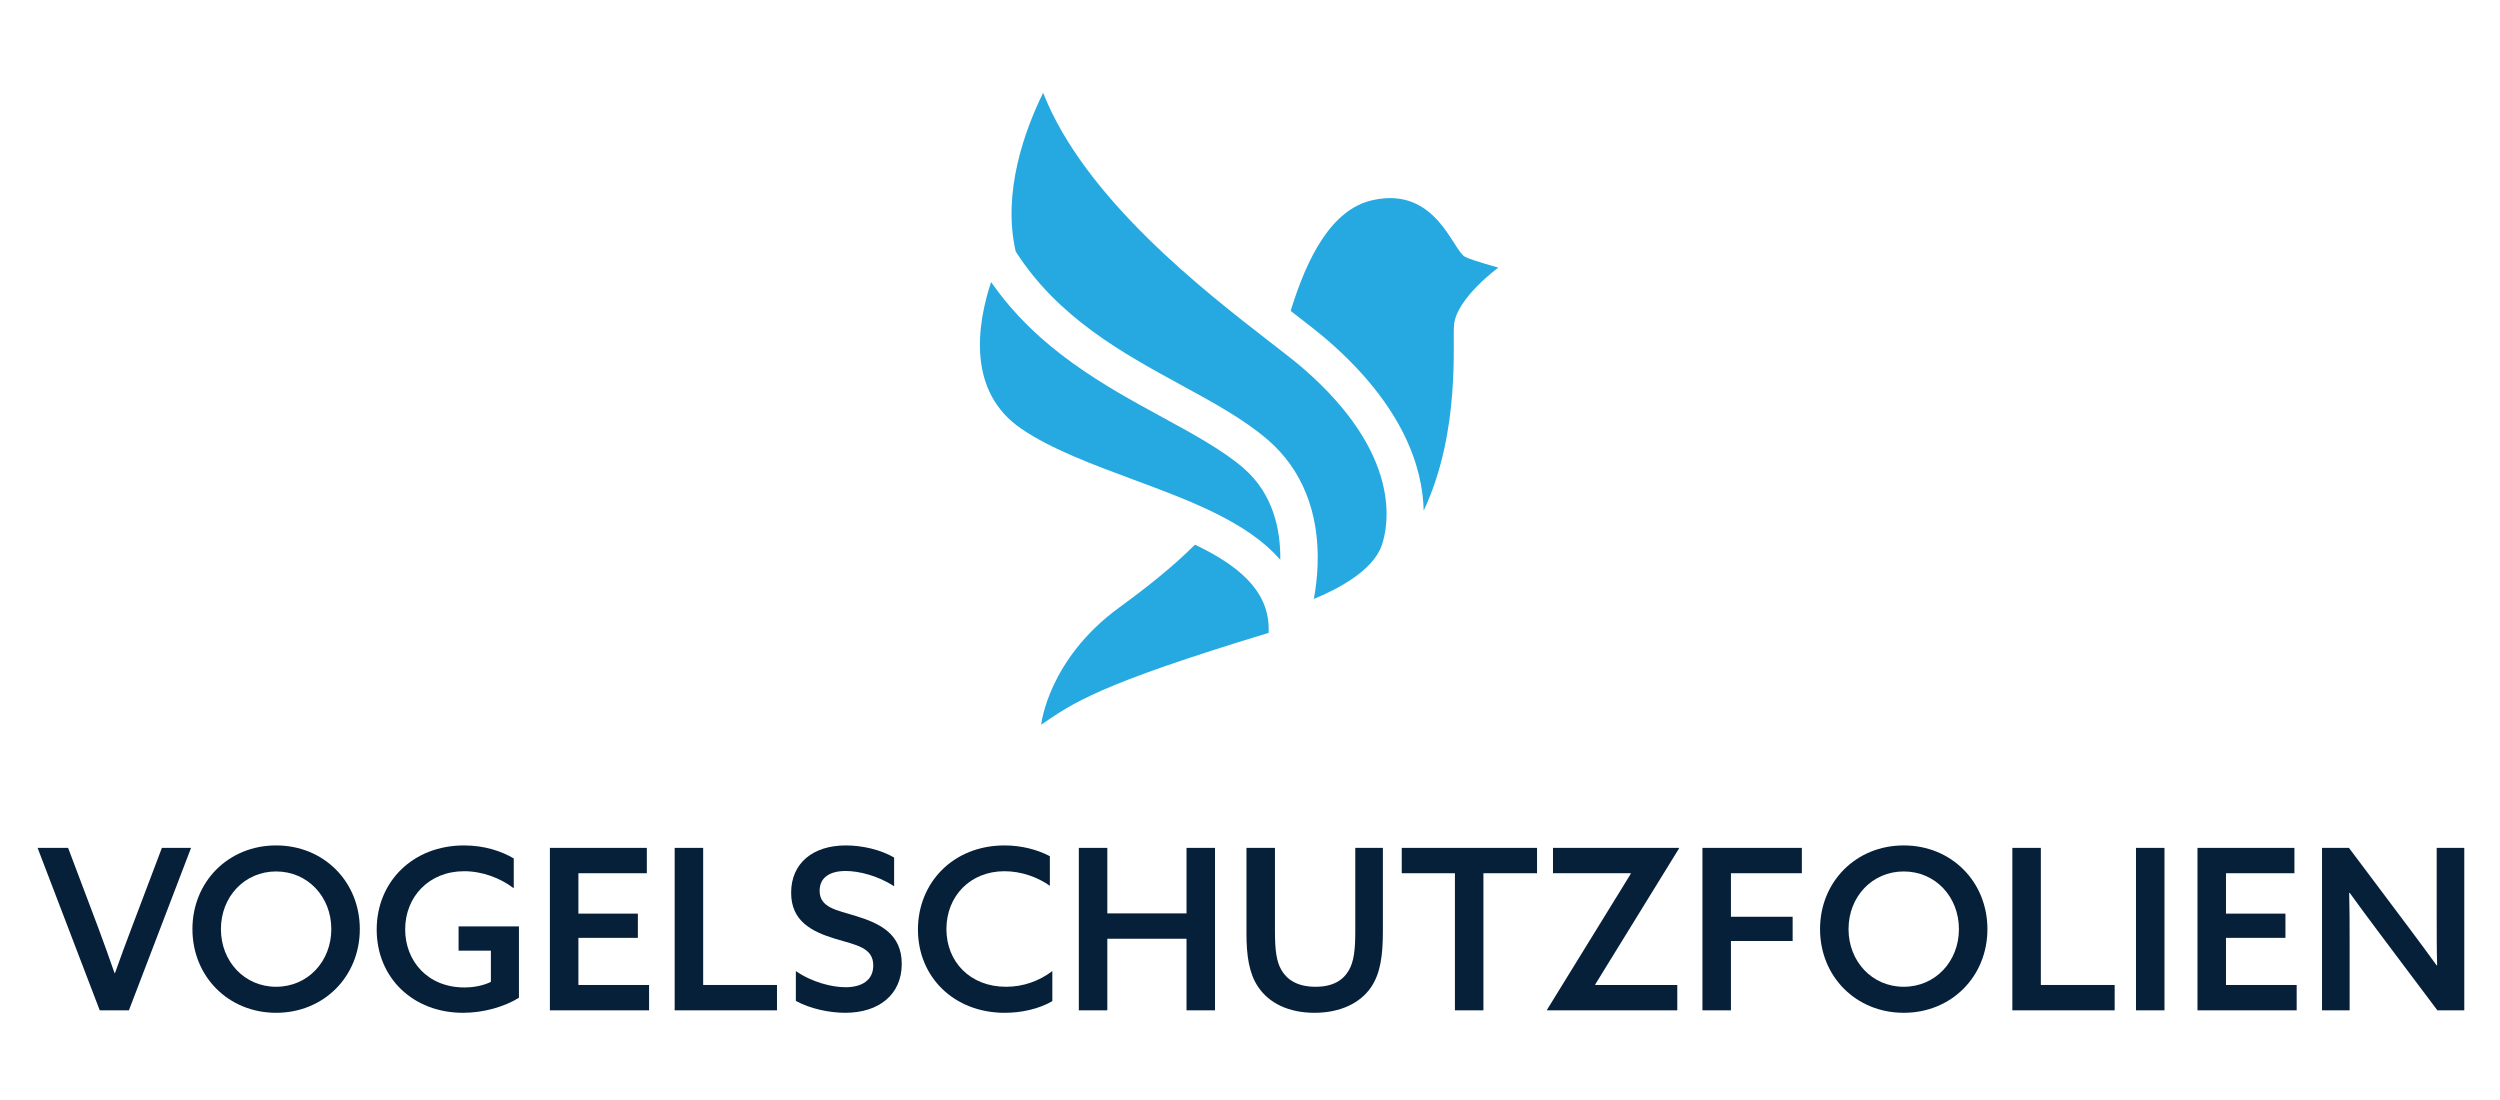<svg xmlns="http://www.w3.org/2000/svg" fill="none" viewBox="0 0 350 154" height="154" width="350">
<path fill="#07203A" d="M5.262 118.703H9.534L13.743 129.855C14.529 131.959 15.283 134.064 16.036 136.231H16.099C16.822 134.158 17.639 131.991 18.455 129.823L22.665 118.703H26.748L18.047 141.446H13.963L5.262 118.703Z"></path>
<path fill="#07203A" d="M26.94 130.075C26.94 123.448 31.966 118.359 38.657 118.359C45.347 118.359 50.374 123.448 50.374 130.075C50.374 136.703 45.347 141.792 38.657 141.792C31.966 141.792 26.94 136.704 26.94 130.075ZM46.384 130.075C46.384 125.553 43.086 122.003 38.657 122.003C34.228 122.003 30.929 125.553 30.929 130.075C30.929 134.598 34.227 138.148 38.657 138.148C43.087 138.148 46.384 134.599 46.384 130.075Z"></path>
<path fill="#07203A" d="M64.953 118.359C67.844 118.359 70.231 119.176 71.927 120.181V124.359C70.073 122.945 67.56 121.971 64.985 121.971C60.022 121.971 56.724 125.585 56.724 130.107C56.724 134.506 59.834 138.243 65.017 138.243C66.399 138.243 67.719 137.961 68.724 137.459V133.092H64.201V129.699H72.652V139.689C70.61 140.946 67.719 141.793 64.83 141.793C57.825 141.793 52.736 136.893 52.736 130.139C52.736 123.449 57.793 118.36 64.955 118.36L64.953 118.359Z"></path>
<path fill="#07203A" d="M76.986 118.703H90.557V122.252H80.976V127.907H89.301V131.3H80.976V137.897H90.871V141.447H76.986V118.704V118.703Z"></path>
<path fill="#07203A" d="M94.454 118.703H98.444V137.896H108.778V141.446H94.454V118.703Z"></path>
<path fill="#07203A" d="M111.42 135.949C113.682 137.52 116.477 138.211 118.362 138.211C120.654 138.211 122.257 137.238 122.257 135.165C122.257 132.652 119.869 132.305 116.916 131.427C113.649 130.422 110.759 128.976 110.759 124.987C110.759 120.84 113.806 118.359 118.424 118.359C120.623 118.359 123.262 118.925 125.177 120.055V124.075C122.915 122.599 120.245 121.939 118.393 121.939C116.257 121.939 114.748 122.788 114.748 124.704C114.748 127.091 117.136 127.405 119.869 128.253C123.231 129.29 126.246 130.767 126.246 134.945C126.246 139.216 123.074 141.792 118.33 141.792C116.101 141.792 113.43 141.227 111.42 140.127V135.949Z"></path>
<path fill="#07203A" d="M140.635 118.359C142.96 118.359 145.19 118.925 146.981 119.867V124.013C145.315 122.82 142.991 121.971 140.635 121.971C135.829 121.971 132.499 125.458 132.499 130.076C132.499 134.632 135.797 138.149 140.856 138.149C143.275 138.149 145.505 137.333 147.327 135.95V140.16C145.442 141.26 142.992 141.793 140.667 141.793C133.536 141.793 128.511 136.768 128.511 130.139C128.511 123.606 133.411 118.36 140.636 118.36L140.635 118.359Z"></path>
<path fill="#07203A" d="M151.035 118.703H155.025V127.875H166.113V118.703H170.103V141.446H166.113V131.425H155.025V141.446H151.035V118.703Z"></path>
<path fill="#07203A" d="M174.504 130.641V118.704H178.494V130.39C178.494 133.06 178.714 134.6 179.373 135.761C180.126 137.08 181.54 138.148 184.179 138.148C186.567 138.148 188.011 137.269 188.829 135.855C189.551 134.63 189.739 132.933 189.739 130.452V118.703H193.604V130.389C193.604 133.75 193.258 136.262 191.97 138.179C190.4 140.504 187.542 141.792 184.023 141.792C180.378 141.792 177.614 140.41 176.107 138.117C174.85 136.232 174.504 133.719 174.504 130.641Z"></path>
<path fill="#07203A" d="M203.689 122.252H196.244V118.703H215.186V122.252H207.679V141.446H203.689V122.252Z"></path>
<path fill="#07203A" d="M216.601 141.447L216.57 141.384L228.318 122.315L228.287 122.252H217.419V118.703H235.042L235.073 118.766L223.324 137.834L223.355 137.897H234.82V141.447H216.601Z"></path>
<path fill="#07203A" d="M238.342 118.703H252.258V122.252H242.331V128.346H250.97V131.739H242.331V141.446H238.342V118.703Z"></path>
<path fill="#07203A" d="M254.806 130.075C254.806 123.448 259.831 118.359 266.522 118.359C273.213 118.359 278.239 123.448 278.239 130.075C278.239 136.703 273.214 141.792 266.522 141.792C259.83 141.792 254.806 136.704 254.806 130.075ZM274.25 130.075C274.25 125.553 270.952 122.003 266.522 122.003C262.092 122.003 258.795 125.553 258.795 130.075C258.795 134.598 262.093 138.148 266.522 138.148C270.951 138.148 274.25 134.599 274.25 130.075Z"></path>
<path fill="#07203A" d="M281.729 118.703H285.718V137.896H296.053V141.446H281.729V118.703Z"></path>
<path fill="#07203A" d="M299.039 118.703H303.028V141.446H299.039V118.703Z"></path>
<path fill="#07203A" d="M307.648 118.703H321.219V122.252H311.637V127.907H319.962V131.3H311.637V137.897H321.533V141.447H307.648V118.704V118.703Z"></path>
<path fill="#07203A" d="M325.084 141.446V118.703H328.853L337.083 129.666C338.497 131.55 339.816 133.341 341.136 135.163L341.199 135.132C341.136 132.996 341.136 130.671 341.136 128.252V118.703H345V141.446H341.231L333.001 130.483C331.587 128.599 330.268 126.808 328.948 124.986L328.885 125.017C328.948 127.152 328.948 129.477 328.948 131.895V141.446H325.084Z"></path>
<path fill="#25A9E0" d="M167.3 76.254C164.188 79.35 160.543 82.247 156.7 85.046C146.717 92.312 145.763 101.456 145.763 101.456C150.249 98.416 153.493 95.923 177.616 88.596L177.614 87.831C177.488 82.514 173.201 79.085 167.3 76.255V76.254Z"></path>
<path fill="#25A9E0" d="M205.142 35.974C203.372 35.127 201.096 26.003 192.136 28.026C186.384 29.325 182.992 36.055 180.691 43.523C180.78 43.592 180.873 43.664 180.96 43.732C182.931 45.258 184.634 46.575 185.827 47.607C196.64 56.967 199.185 65.643 199.317 71.494C204.563 60.303 203.299 47.671 203.574 45.376C204.018 41.662 209.767 37.468 209.767 37.468C209.767 37.468 206.251 36.505 205.142 35.974Z"></path>
<path fill="#25A9E0" d="M193.448 76.337C194.391 73.58 196.383 63.644 182.412 51.549C181.364 50.641 179.739 49.383 177.858 47.925L177.766 47.854C168.619 40.772 151.833 27.773 146.04 12.996C143.503 18.153 140.283 26.882 142.197 35.201C148.119 44.48 157.205 49.455 165.312 53.876C169.849 56.349 174.134 58.686 177.472 61.556C182.301 65.71 184.72 71.77 184.465 79.081C184.404 80.835 184.194 82.454 183.94 83.852C187.16 82.529 192.216 79.937 193.448 76.336V76.337Z"></path>
<path fill="#25A9E0" d="M174.068 65.516C171.152 63.009 167.103 60.8 162.815 58.462C154.595 53.979 145.319 48.921 138.753 39.484C136.808 45.371 135.31 54.83 143.027 60.054C147.233 62.902 153.029 65.051 158.632 67.13C166.546 70.066 174.706 73.093 179.241 78.383C179.29 74.25 178.298 69.154 174.068 65.516Z"></path>
</svg>
